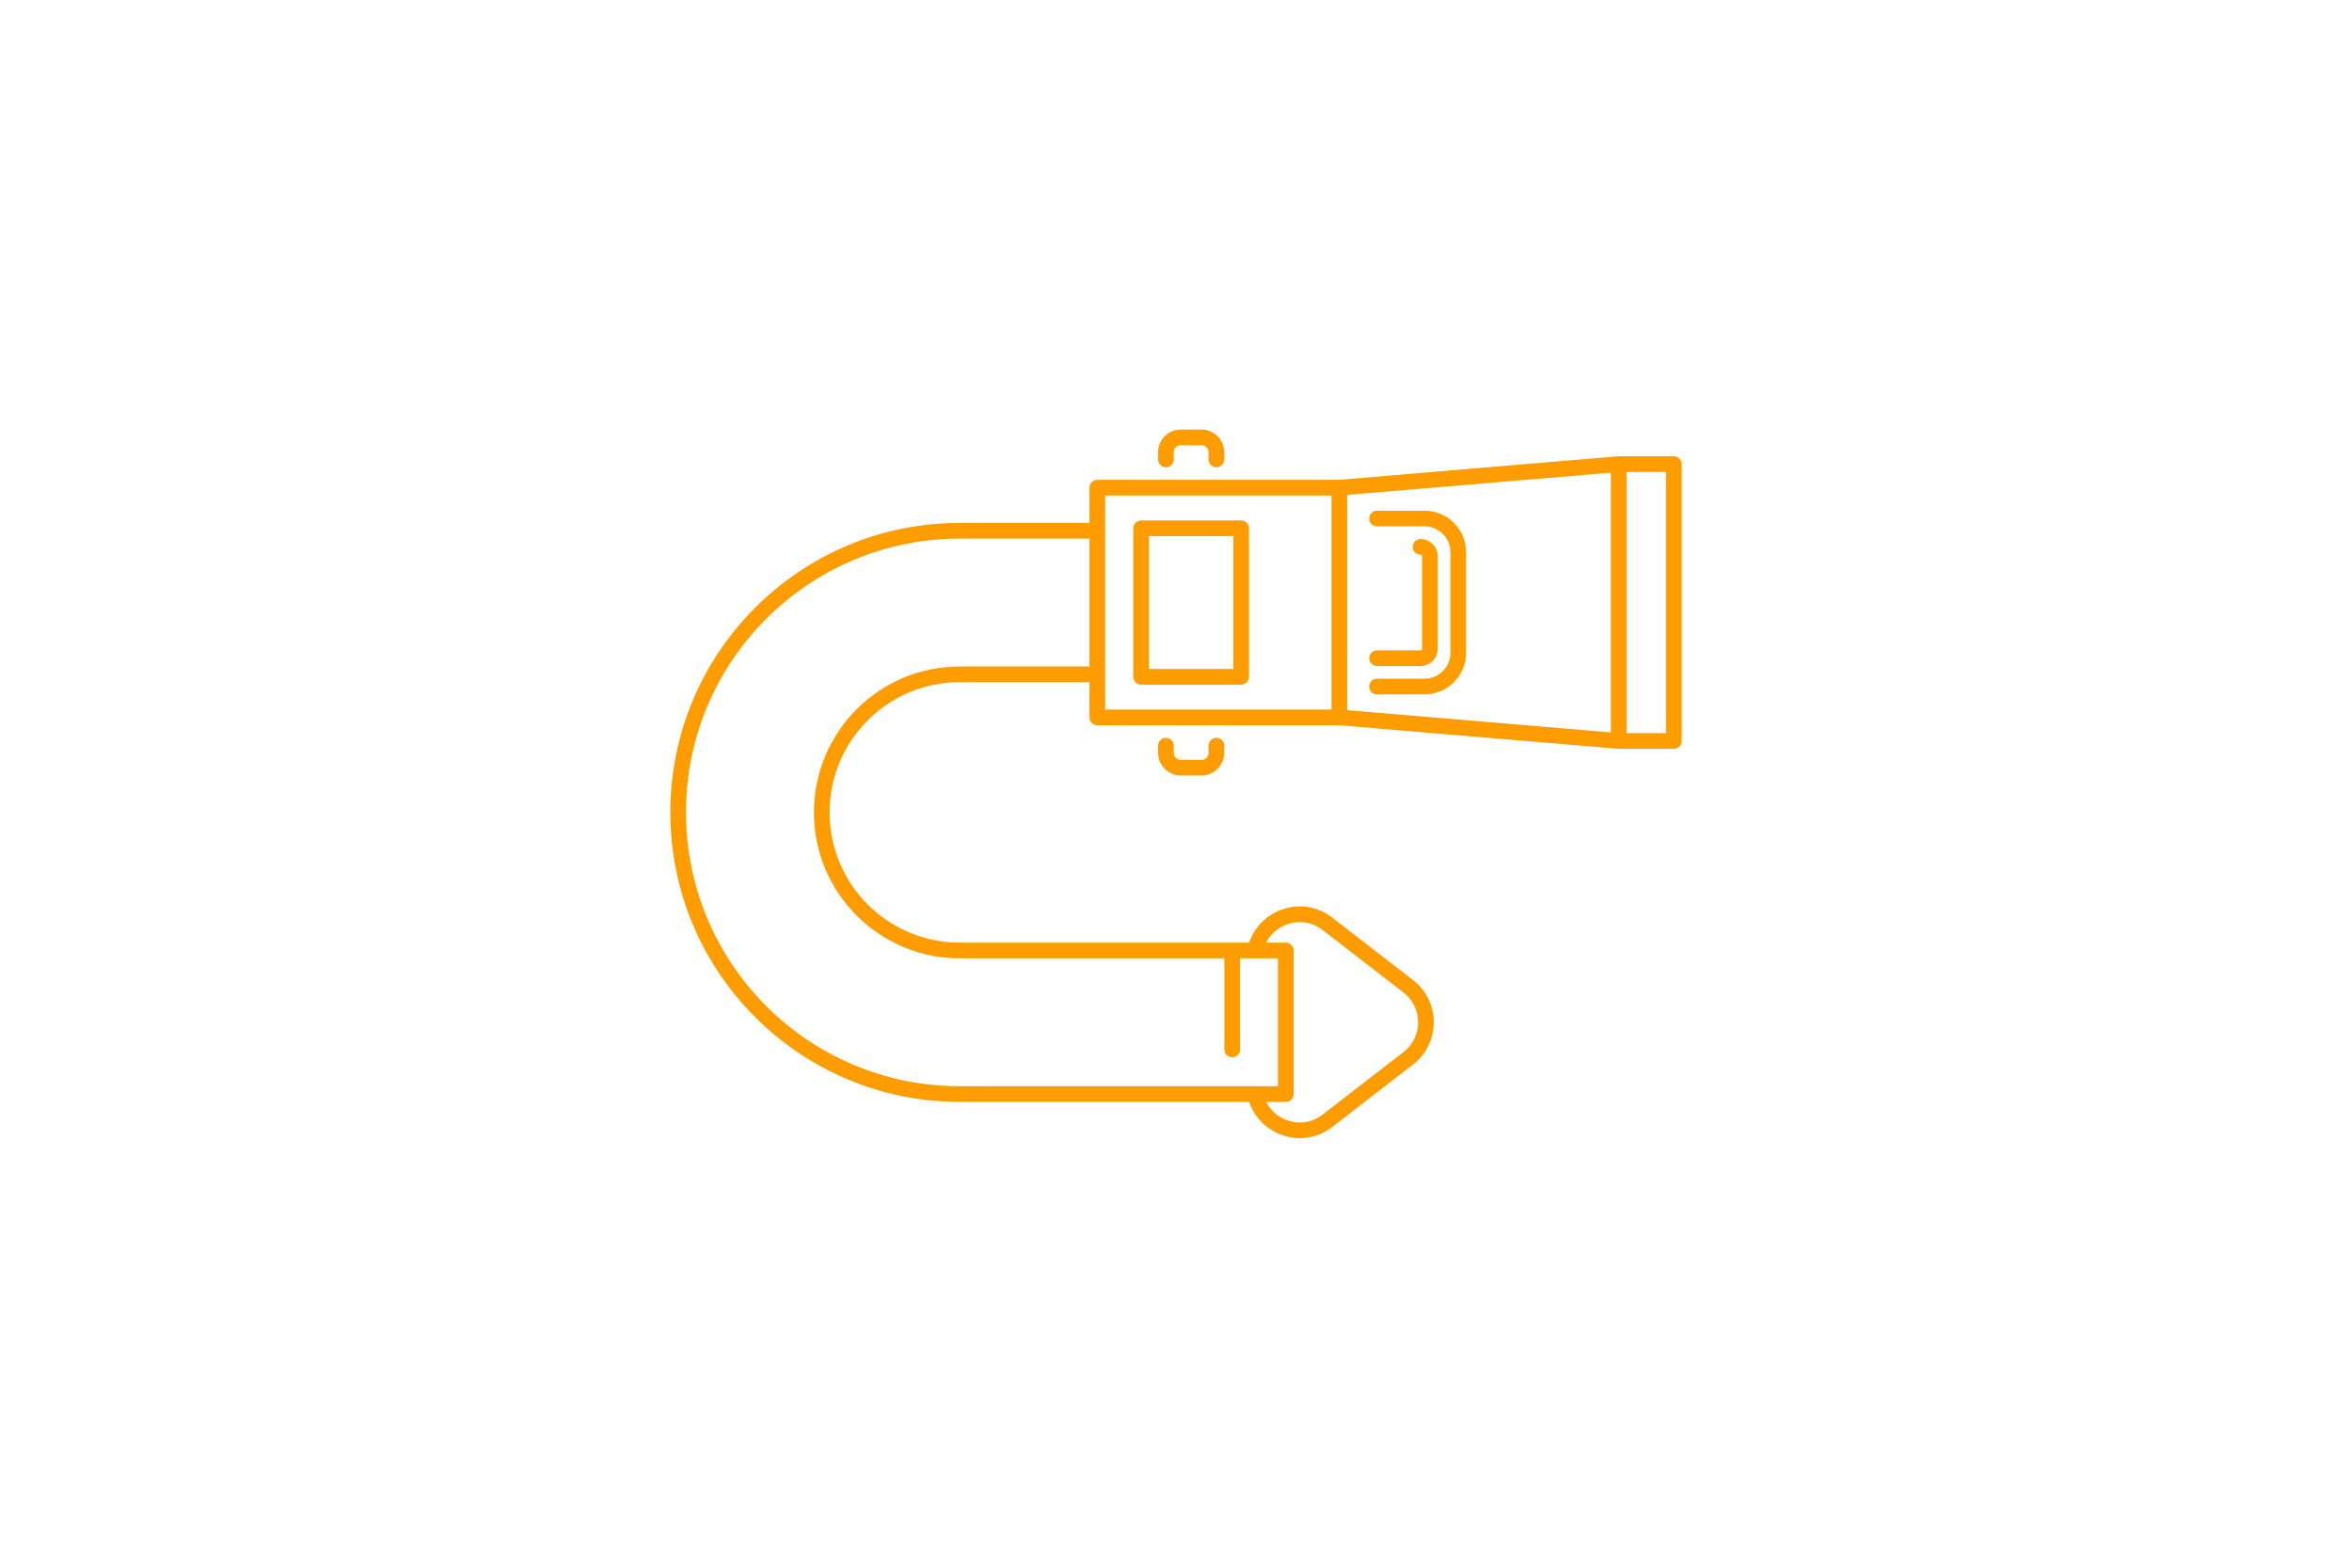 <?xml version="1.0" encoding="UTF-8"?>
<svg xmlns="http://www.w3.org/2000/svg" id="Layer_1" width="300" height="200" viewBox="0 0 300 200">
  <path d="M206.464,94.525l-35.629-3.005M170.836,62.215l35.629-3.005M213.5,59.21h-7.036v35.315h7.036v-35.315ZM139.964,91.52h30.872v-29.305h-30.872v29.305ZM155.151,58.609v-.923c0-1.042-.845-1.887-1.887-1.887h-2.661c-1.042,0-1.887.845-1.887,1.887v.923M148.717,95.126v.923c0,1.042.845,1.887,1.887,1.887h2.661c1.042,0,1.887-.845,1.887-1.887v-.923M145.554,86.342h12.759v-18.949h-12.759v18.949ZM175.644,87.585h6.062c2.371,0,4.293-1.922,4.293-4.293v-12.848c0-2.371-1.922-4.293-4.293-4.293h-6.062M175.644,83.971h5.546c.66,0,1.195-.535,1.195-1.195v-11.817c0-.66-.535-1.195-1.195-1.195M139.964,67.71h-17.531c-19.845,0-35.933,16.088-35.933,35.933h0c0,19.846,16.088,35.933,35.933,35.933h41.572v-18.316h-41.572c-9.73,0-17.618-7.888-17.618-17.618h0c0-9.73,7.888-17.618,17.618-17.618h17.531M160.097,139.576c.823,4.054,5.739,6.1,9.227,3.402l10.301-7.967c1.422-1.1,2.254-2.796,2.254-4.593s-.833-3.494-2.254-4.593l-10.301-7.967c-3.488-2.697-8.404-.651-9.227,3.402M157.166,121.261v12.62" fill="none" stroke="#ff9c00" stroke-linecap="round" stroke-linejoin="round" stroke-width="2"></path>
</svg>
